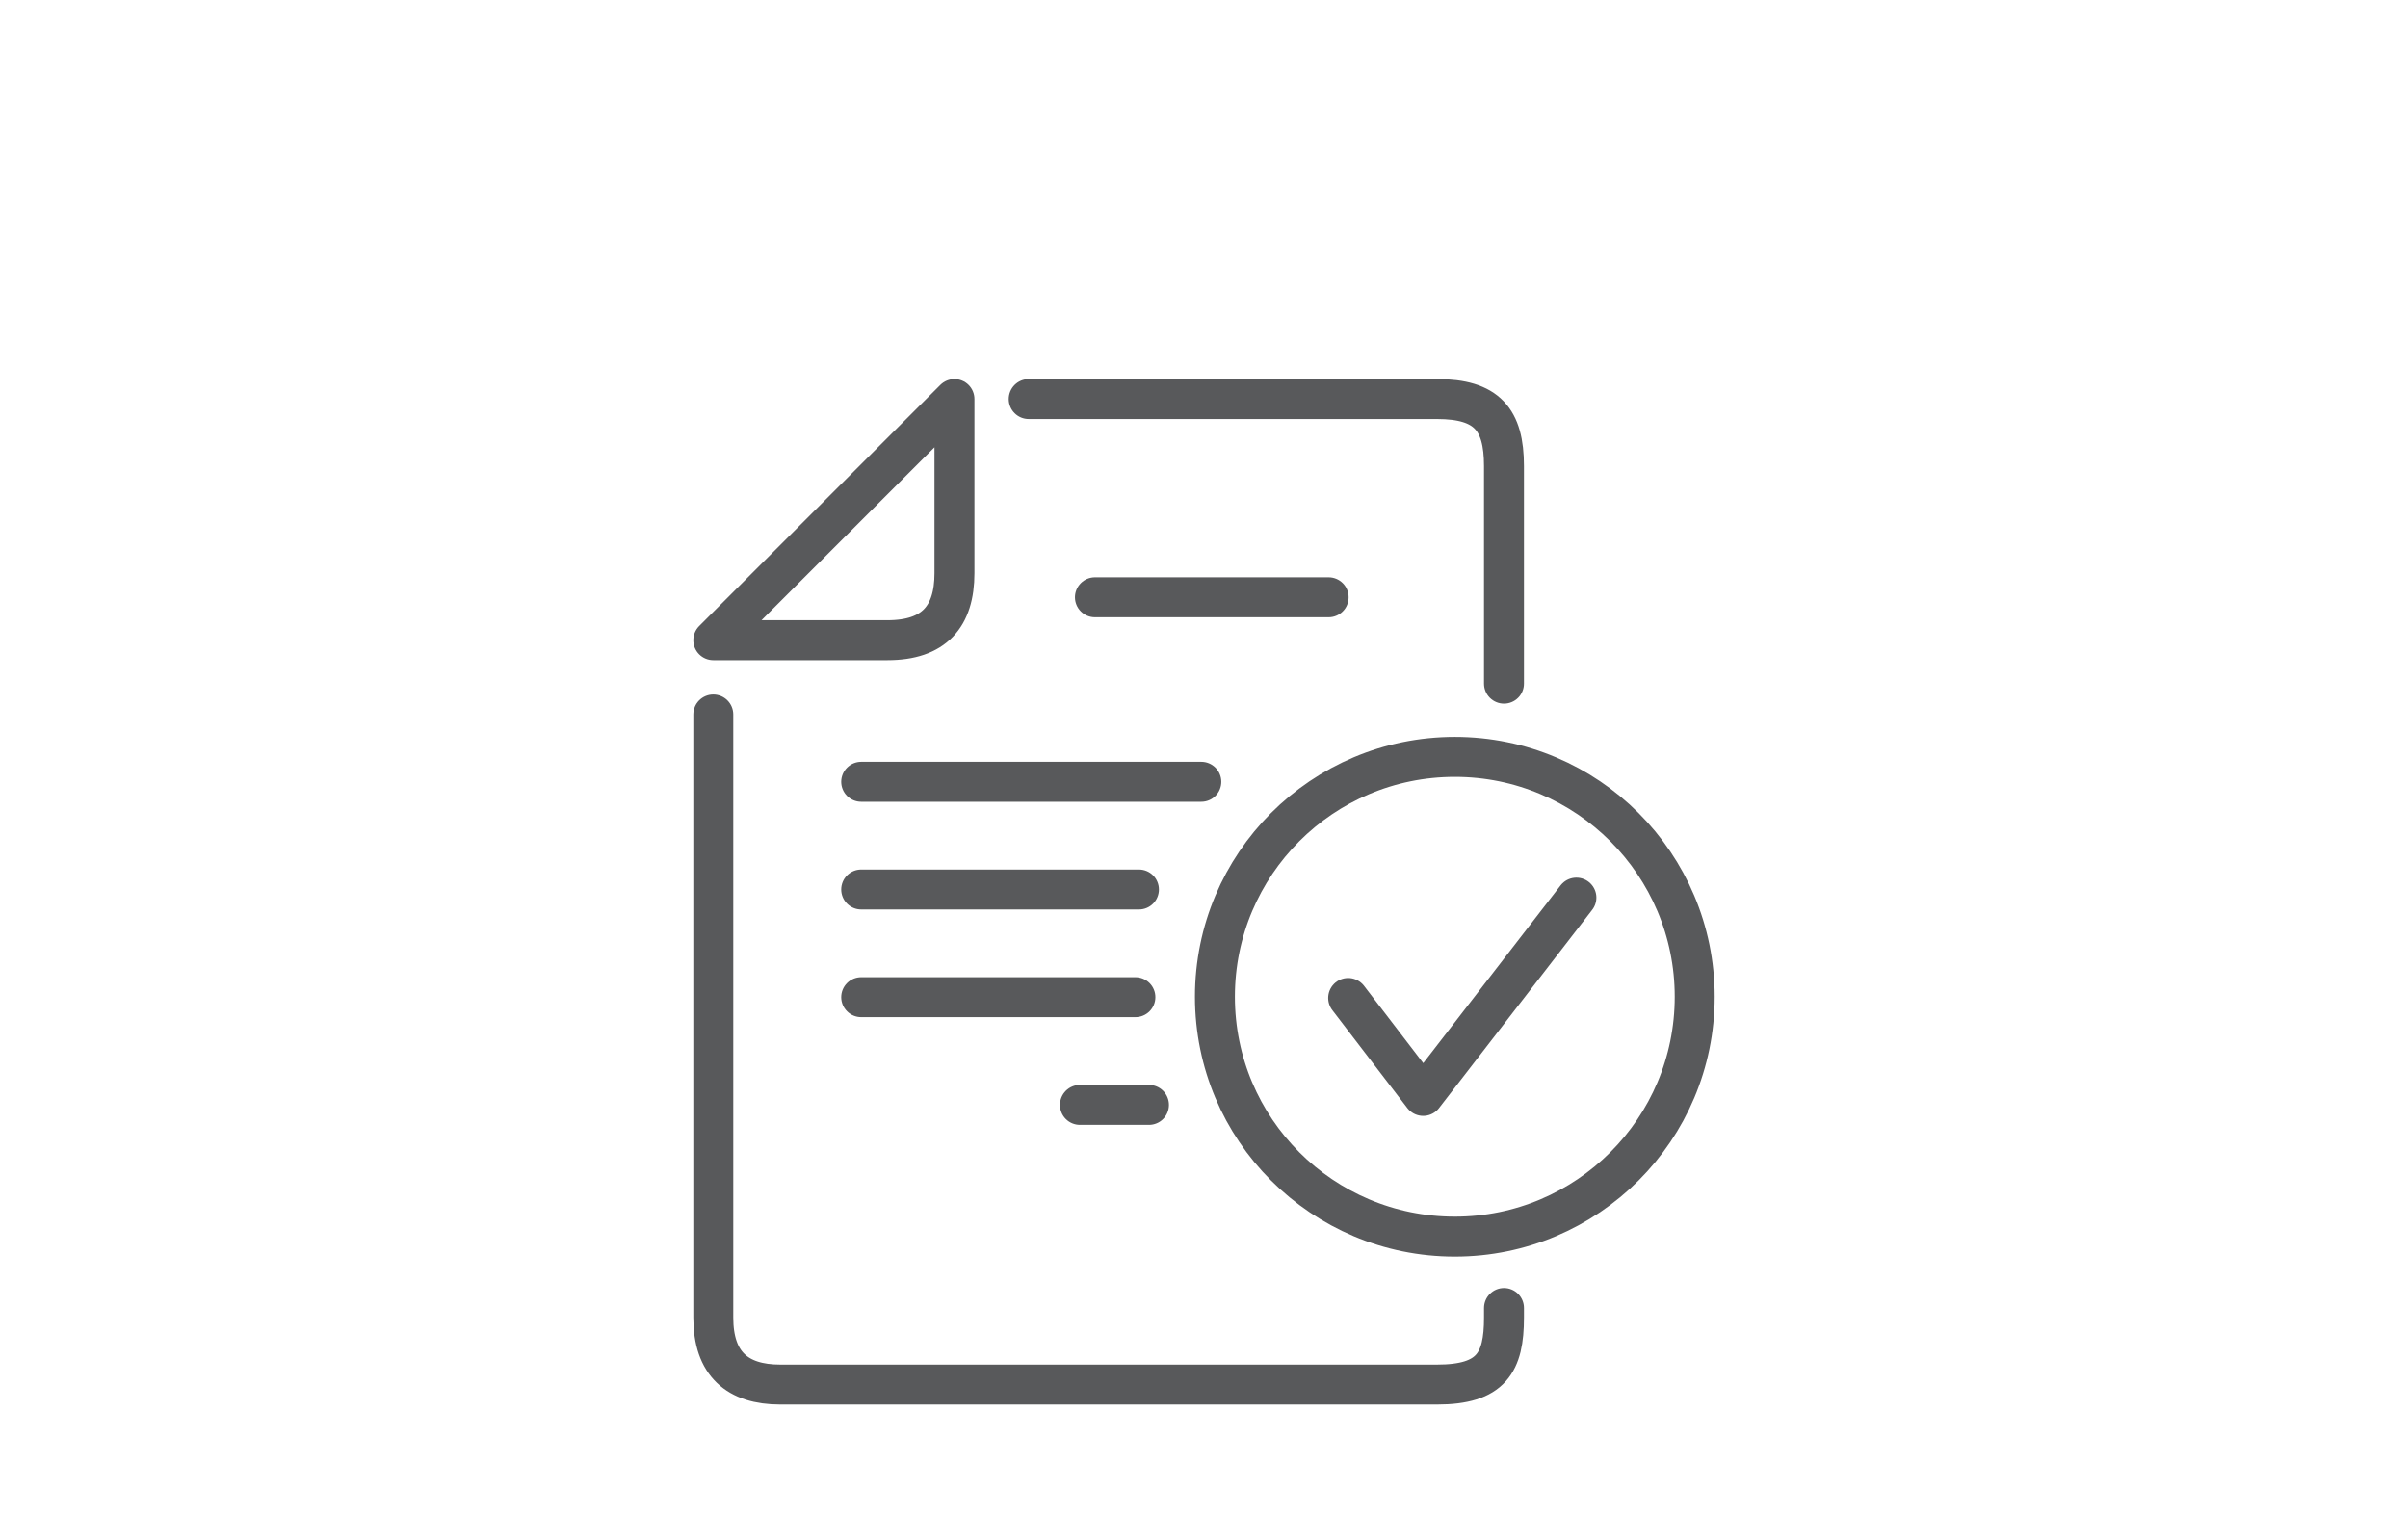 <?xml version="1.0" encoding="UTF-8"?><svg id="_306_active_patents" xmlns="http://www.w3.org/2000/svg" viewBox="0 0 270 170"><defs><style>.cls-1{fill:none;stroke:#58595b;stroke-linecap:round;stroke-linejoin:round;stroke-width:4.48px;}</style></defs><path class="cls-1" d="m79.979,80.114v67.629c0,5.183,2.696,7.511,7.511,7.511h73.634c6.099,0,7.513-2.466,7.513-7.511v-1.076"/><path class="cls-1" d="m168.636,76.66v-24.403c0-5.23-1.915-7.511-7.513-7.511h-45.777"/><path class="cls-1" d="m79.979,71.787h19.528c5.229,0,7.513-2.654,7.513-7.511v-19.53l-27.041,27.04h0Z"/><line class="cls-1" x1="148.976" y1="66.975" x2="122.771" y2="66.975"/><line class="cls-1" x1="134.7" y1="87.663" x2="96.564" y2="87.663"/><line class="cls-1" x1="127.707" y1="99.74" x2="96.564" y2="99.74"/><line class="cls-1" x1="127.309" y1="111.816" x2="96.564" y2="111.816"/><line class="cls-1" x1="128.83" y1="123.893" x2="121.09" y2="123.893"/><path class="cls-1" d="m163.123,84.87c14.855,0,26.898,12.043,26.898,26.898s-12.043,26.898-26.898,26.898-26.898-12.042-26.898-26.898,12.043-26.898,26.898-26.898h0Z"/><polyline class="cls-1" points="151.165 111.905 159.577 122.884 176.756 100.651"/></svg>